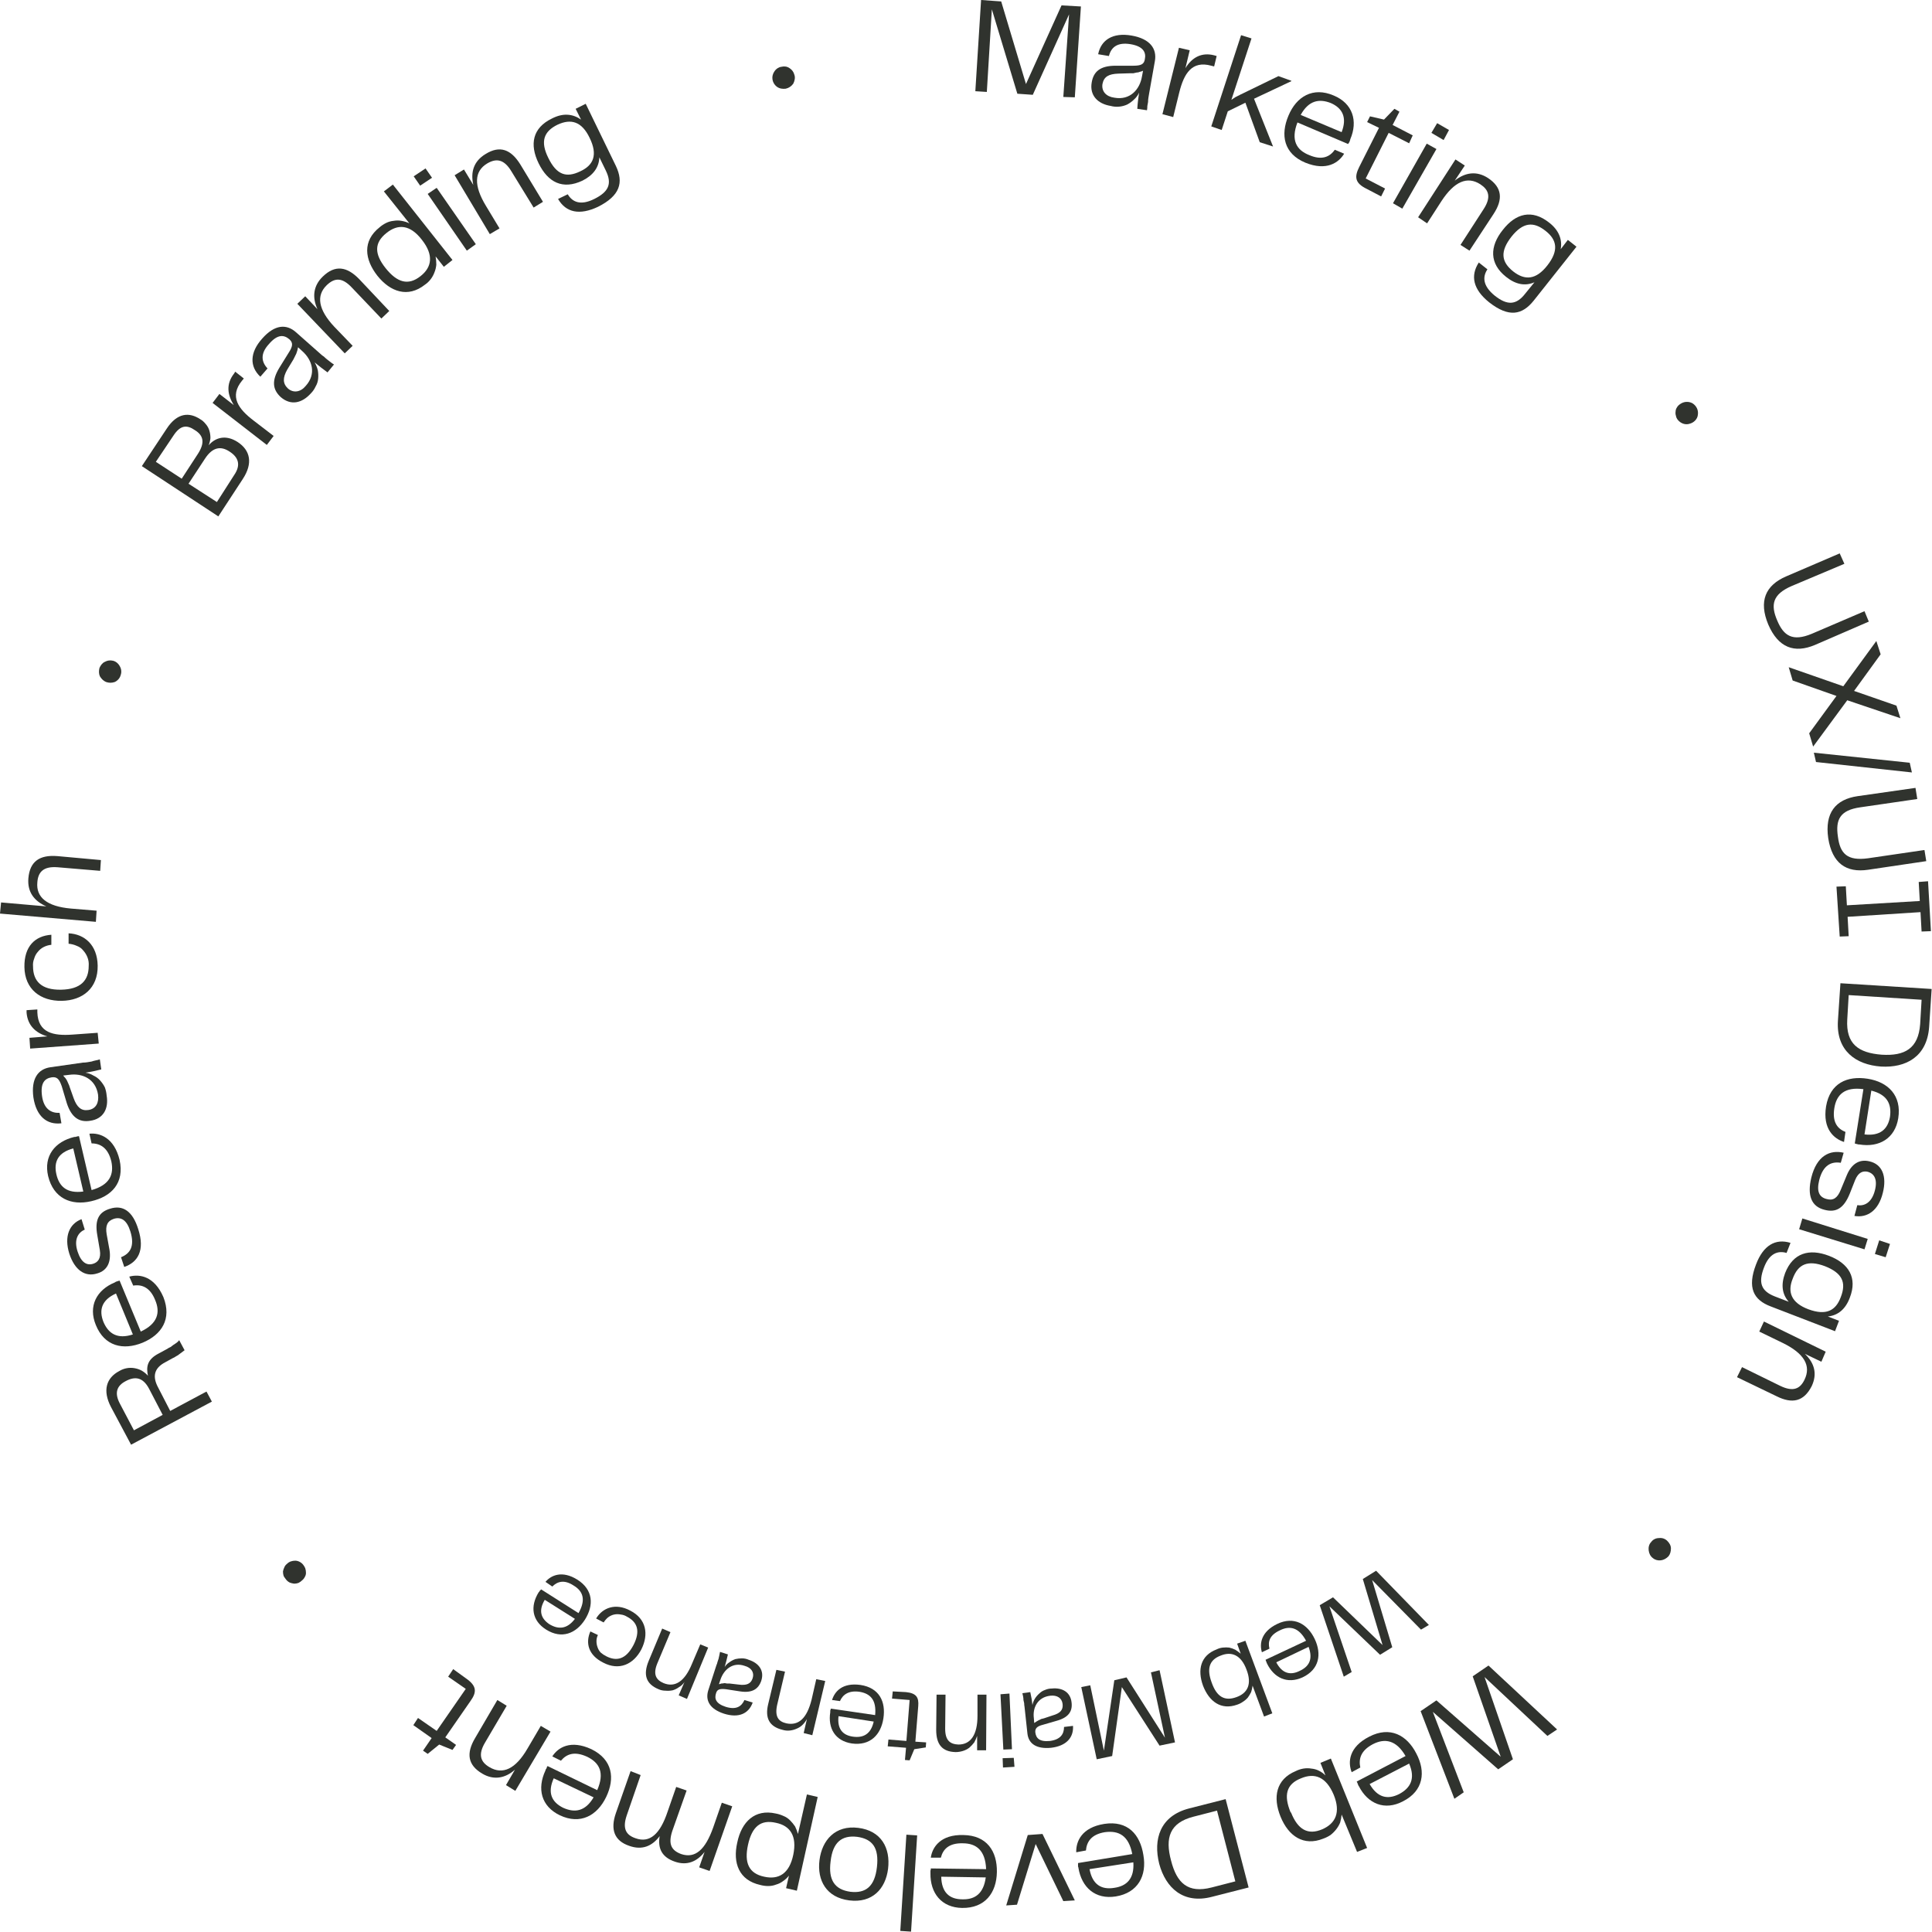 <?xml version="1.0" encoding="UTF-8"?> <svg xmlns="http://www.w3.org/2000/svg" version="1.2" viewBox="0 0 538 538" width="538" height="538"><style>.a{fill:#30332e}</style><path class="a" d="m299.3 27.1l-3.2-0.1 1.6-23-10.1 22.4-4.3-0.3-7.1-23.5-1.4 23-3.2-0.2 1.6-25.4 5.6 0.4 6.9 23 9.9-21.9 5.4 0.3z"></path><path fill-rule="evenodd" class="a" d="m304 23c0.5-3.1 2.4-4.7 6.7-4.7h4.9c2.1 0 3-0.4 3.2-1.8 0.4-1.9-0.4-3.6-4-4.2-3.7-0.6-5.4 0.9-6 3.3l-3-0.5c0.8-4 4.1-6.1 9.3-5.2 5.2 0.9 7.1 3.7 6.5 7.1l-1.6 9q-0.1 0.6-0.2 1.2-0.1 0.6-0.1 1.2-0.1 0.5-0.2 1.1 0 0.6-0.1 1.2l-2.7-0.4c0.1-1.7 0.3-3.1 0.5-4.5q-0.5 1.1-1.4 1.9-0.8 0.8-1.9 1.4-1.1 0.5-2.3 0.6-1.2 0.1-2.3-0.2c-3.7-0.6-5.9-3-5.3-6.5zm14-1.7l0.3-1.6q-0.4 0.2-0.9 0.3-0.4 0.2-0.9 0.2-0.4 0.1-0.9 0.2-0.5 0-0.9 0l-3.3 0.1c-2.6 0.1-4 0.8-4.4 2.9-0.3 2 1 3.5 3.3 3.8 4.4 0.8 7.1-2.3 7.7-5.9z"></path><path class="a" d="m338.8 15.6l-0.7 2.9-0.8-0.2c-5.4-1.5-7.6 2.2-8.9 7.4l-1.7 6.9-3-0.8 4.6-18.5 3 0.7-1.2 5c1.8-3 4.5-4.5 8-3.6z"></path><path class="a" d="m350.8 39.6l-4-11-4.9 2.4-1.7 5.2-2.9-1 8.3-25.4 2.9 0.9-5.6 17.1q0.3-0.2 0.6-0.4 0.3-0.2 0.6-0.4 0.3-0.1 0.6-0.3 0.3-0.1 0.6-0.3l10.7-5.2 3.6 1.3v0.1l-10.4 4.9 5.3 13.3z"></path><path fill-rule="evenodd" class="a" d="m371.7 41.7l2.6 1.1c-1.5 2.5-4.9 4.9-10.8 2.5-6-2.5-7-7.7-4.7-13.1 2.2-5.3 6.8-8.1 12.6-5.6 5.3 2.2 6.8 7.1 4.6 12.2q0 0.2-0.1 0.4-0.1 0.1-0.1 0.3-0.1 0.1-0.2 0.3-0.1 0.1-0.2 0.3l-14.1-6c-1.9 4.9-0.3 7.7 3.3 9.1 3.5 1.5 5.7 0.5 7.1-1.5zm-9.5-9.7l11.4 4.8c1.6-4.1 0.2-6.7-3-8.1-3.3-1.3-6.2-0.7-8.4 3.3z"></path><path class="a" d="m380.6 52.6c-3.3-1.6-3.5-3.3-2.1-6.1l5.5-10.9-3.3-1.6 0.8-1.6 3.9 0.9 2.9-3 1.4 0.8-1.9 3.7 5.6 2.9-1 2.2-5.7-2.9-6.4 12.7 5.4 2.8-1.1 2.2z"></path><path class="a" d="m387.9 56.6l9.4-16.6 2.7 1.5-9.5 16.6zm10.7-19.6l1.6-2.7 3.3 1.9-1.5 2.8z"></path><path class="a" d="m415.9 59.6l-6.7 10.2-2.5-1.6 6.4-9.9c2.3-3.5 1.4-5.5-0.9-7-3.6-2.3-7.2-0.8-10.8 4.7l-4 6.2-2.5-1.7 10.4-16.1 2.6 1.7-2.8 4.2c2.9-2.3 6.1-2.8 9.3-0.7 3.9 2.6 4.2 5.9 1.5 10z"></path><path fill-rule="evenodd" class="a" d="m436.6 66.8l2.4 1.9-11.9 15c-3.2 4-6.9 4.8-12.4 0.5-4.5-3.6-5.3-7.4-2.9-11.1l2.4 1.9c-1.4 2.1-1.3 4.6 2 7.3 3.5 2.8 6 2.7 8.5-0.5l2.6-3.2q-3.9 1.7-7.9-1.5c-4.7-3.7-4.6-8.5-0.9-13.1 3.6-4.6 8.1-5.8 12.9-2 2.7 2.1 3.7 4.7 3.2 7.4zm-5.7 7.1c3.2-4.1 2.7-7.1-0.5-9.6-3.4-2.7-6.3-2.4-9.5 1.6-3.2 4.1-2.9 7 0.5 9.7 3.2 2.5 6.3 2.4 9.5-1.7z"></path><path class="a" d="m467.9 112.5c1-0.7 2.3-0.8 3.4-0.2 1.1 0.7 1.7 1.9 1.5 3.2-0.1 1.2-1.1 2.2-2.3 2.5-1.2 0.4-2.5-0.1-3.3-1.1q-0.4-0.5-0.5-1.1-0.2-0.6-0.1-1.2 0-0.6 0.4-1.2 0.3-0.5 0.9-0.9z"></path><path class="a" d="m512.3 154.1l1.3 2.9-14.7 6.2c-5.3 2.3-5.9 5.2-4 9.6 1.8 4.3 4.3 5.9 9.6 3.7l14.7-6.3 1.2 2.9-15 6.5c-5.7 2.4-10.2 0.8-13-5.7-2.7-6.5-0.8-10.9 5-13.4z"></path><path class="a" d="m504.9 207.9l-1.1-3.7 7.6-10.4-12.2-4.3-1.1-3.7 15.2 5.3 9.2-12.6 1.2 3.7-7.4 10.2 11.8 4.1 1.1 3.5-14.8-5z"></path><path class="a" d="m505.1 209.6l26.7 2.8 0.6 2.7-26.7-2.9z"></path><path class="a" d="m533.4 219.4l0.5 3.1-15.8 2.3c-5.8 0.8-7 3.5-6.3 8.2 0.6 4.7 2.6 6.8 8.4 6l15.7-2.3 0.5 3.1-16.2 2.4c-6.1 0.9-10-1.8-11.1-8.8-1-7 2-10.8 8.2-11.7z"></path><path class="a" d="m535.1 259.4l-0.3-5.4-20.3 1.3 0.3 5.4-2.5 0.1-0.9-13.9 2.6-0.1 0.3 5.3 20.3-1.2-0.3-5.3 2.6-0.2 0.8 13.9z"></path><path fill-rule="evenodd" class="a" d="m523.8 297c-7-0.5-12.5-4.4-12-12.7l0.7-10.5 25.4 1.6-0.7 10.6c-0.6 8.3-6.5 11.4-13.4 11zm-9.4-13.1c-0.4 6.8 3.1 9.3 9.6 9.8 6.4 0.4 10.2-1.7 10.7-8.5l0.4-6.8-20.3-1.3z"></path><path fill-rule="evenodd" class="a" d="m513.9 315.2l-0.4 2.8c-2.8-0.9-6-3.6-5-9.9 1.1-6.5 5.9-8.6 11.6-7.7 5.7 0.9 9.5 4.7 8.5 11-0.9 5.6-5.3 8.2-10.8 7.3q-0.2 0-0.3 0-0.2-0.1-0.4-0.1-0.1 0-0.3-0.1-0.2 0-0.3-0.1l2.4-15.1c-5.2-0.7-7.5 1.5-8.1 5.3-0.6 3.8 0.8 5.7 3.1 6.6zm7.2-11.5l-1.9 12.2c4.3 0.5 6.5-1.4 7.1-4.9 0.5-3.6-0.8-6.2-5.2-7.3z"></path><path class="a" d="m512.6 323.8c-2.5-0.4-4.9 0.5-6 4.8-0.8 3.2 0 4.8 2.1 5.3 1.8 0.5 3-0.3 3.9-2.6l1.7-4.1c1.3-3.1 3.5-4.5 6.3-3.8 3.5 0.8 4.9 4.1 3.7 8.8-1.2 4.9-4.3 7-7.9 6.4l0.8-3c1.9 0.3 4-0.6 4.9-4.1 0.8-3.1-0.2-4.7-2-5.2-1.3-0.3-2.6 0.1-3.5 2.3l-1.5 3.8c-1.7 4.2-3.9 5.3-7 4.5-3.7-0.9-4.9-4-3.7-9 1.5-6 5.1-7.8 9-6.9z"></path><path class="a" d="m501.9 339.3l18.2 5.7-0.9 2.9-18.2-5.6zm21.4 6.1l3 1-1.2 3.7-3-0.9z"></path><path fill-rule="evenodd" class="a" d="m512.1 367.8l-1.1 2.9-17.9-6.9c-4.8-1.8-6.6-5.2-4.1-11.7 2-5.3 5.4-7.3 9.6-6l-1.1 2.8c-2.4-0.7-4.8 0.1-6.3 4.1-1.6 4.2-0.8 6.5 3 8l3.9 1.5q-2.8-3.2-1-8c2.2-5.6 6.7-6.9 12.2-4.8 5.5 2.1 8 6.1 5.8 11.7-1.2 3.2-3.3 4.9-6.1 5.2zm-8.5-3.2c4.9 1.8 7.6 0.4 9-3.4 1.6-4.1 0.4-6.7-4.4-8.6-4.8-1.8-7.5-0.6-9 3.5-1.5 3.7-0.4 6.7 4.4 8.5z"></path><path class="a" d="m494.7 388.8l-11-5.3 1.4-2.8 10.6 5.2c3.7 1.8 5.6 0.8 6.8-1.7 1.9-3.9-0.1-7.3-6-10.2l-6.6-3.2 1.3-2.8 17.2 8.4-1.2 2.8-4.6-2.2c2.7 2.6 3.5 5.6 1.9 9-2.2 4.3-5.4 5-9.8 2.8z"></path><path class="a" d="m464.3 429.1c0.6 0.6 1 1.3 1 2.1 0 0.8-0.2 1.6-0.7 2.2-0.6 0.6-1.3 1-2.1 1.1-0.8 0.1-1.6-0.1-2.2-0.6-0.7-0.5-1.1-1.3-1.2-2.2-0.1-0.8 0.1-1.7 0.7-2.3 0.5-0.7 1.3-1.1 2.2-1.1 0.9-0.1 1.7 0.2 2.3 0.8z"></path><path class="a" d="m407.6 499.1l-2.6 1.8-9.4-24.4 4.4-3 17.9 15.7-7.8-22.4 4.4-3 19.1 17.8-2.7 1.8-17.5-16.4 7.9 22.9-4.1 2.8-18.2-16z"></path><path fill-rule="evenodd" class="a" d="m378.8 492.2l-2.4 1.3c-1.1-2.8-0.8-7 4.9-9.9 5.8-3 10.5-0.4 13.1 4.7 2.7 5.1 2 10.4-3.7 13.3-5.1 2.7-9.8 0.7-12.3-4.2q-0.1-0.2-0.2-0.3 0-0.2-0.1-0.3-0.1-0.2-0.1-0.3-0.1-0.2-0.2-0.4l13.6-7.1c-2.6-4.5-5.8-5-9.1-3.3-3.4 1.8-4 4.1-3.5 6.5zm13.6-1.1l-11 5.7c2.2 3.8 5 4.4 8.2 2.8 3.2-1.7 4.6-4.3 2.8-8.5z"></path><path fill-rule="evenodd" class="a" d="m356.6 505.9c-2.2-5.4-1.3-10.4 4.2-12.7q1-0.5 2.1-0.7 1.2-0.2 2.3 0 1.1 0.1 2.1 0.6 1 0.5 1.8 1.3l-1.4-3.5 2.9-1.2 10.1 24.9-2.8 1.1-4.3-10.4q-0.1 1.1-0.4 2.2-0.4 1-1.1 1.9-0.7 0.9-1.6 1.6-0.9 0.6-2 1c-5.5 2.2-9.7-0.7-11.9-6.1zm2.9-1.2c1.9 4.8 4.7 6.4 8.7 4.7 3.7-1.6 5.2-4.7 3.2-9.6-2.1-5-5.3-6.2-9.1-4.6-4.1 1.6-4.9 4.7-2.9 9.5z"></path><path fill-rule="evenodd" class="a" d="m322.8 519c-1.7-6.8 0.2-13.3 8.3-15.4l10.2-2.6 6.4 24.6-10.2 2.6c-8 2.1-12.9-2.5-14.7-9.2zm9.5-13.1c-6.6 1.7-7.9 5.9-6.2 12.2 1.6 6.3 4.7 9.2 11.3 7.5l6.6-1.7-5.1-19.7z"></path><path fill-rule="evenodd" class="a" d="m302.4 515.3l-2.7 0.5c-0.1-3 1.5-6.9 7.8-7.9 6.5-1 10 2.9 10.9 8.7 1 5.7-1.5 10.5-7.7 11.5-5.7 0.9-9.5-2.5-10.4-8q0-0.2-0.1-0.3 0-0.2 0-0.4 0-0.1 0-0.3 0-0.2 0-0.3l15.1-2.5c-1-5.2-3.8-6.6-7.6-6.1-3.8 0.6-5.1 2.7-5.3 5.1zm13.2 3.3l-12.2 1.9c0.8 4.3 3.3 5.8 6.9 5.2 3.5-0.5 5.6-2.6 5.3-7.1z"></path><path class="a" d="m283.2 530.4l-3 0.2 6-19.6 4.1-0.3 9 18.5-3.2 0.2-7.7-15.9z"></path><path fill-rule="evenodd" class="a" d="m262 517.3h-2.8c0.4-2.9 2.7-6.5 9.1-6.3 6.5 0.1 9.4 4.5 9.3 10.3-0.1 5.8-3.3 10.1-9.7 10-5.7-0.1-8.9-4.1-8.8-9.7q0-0.1 0-0.3 0-0.2 0-0.3 0-0.2 0.1-0.4 0-0.2 0-0.3l15.4 0.2c-0.2-5.2-2.7-7.2-6.5-7.2-3.8-0.1-5.5 1.6-6.1 4zm12.5 5.5l-12.4-0.2c0.1 4.4 2.3 6.3 5.9 6.3 3.5 0.1 5.9-1.6 6.5-6.1z"></path><path class="a" d="m255.4 511.1l-1.7 26.8-3-0.2 1.7-26.8z"></path><path fill-rule="evenodd" class="a" d="m247.3 520.4c-0.7 5.6-4.4 9.6-10.8 8.8-6.4-0.8-9-5.6-8.3-11.2 0.7-5.6 4.4-9.8 10.8-9 6.4 0.8 9 5.6 8.3 11.4zm-8.6-8.9c-4.3-0.5-6.8 1.5-7.4 6.8-0.7 5.3 1.2 7.9 5.5 8.5 4.3 0.5 6.8-1.5 7.4-6.9 0.6-5.3-1.2-7.8-5.5-8.4z"></path><path fill-rule="evenodd" class="a" d="m205.3 513.1c1.2-5.8 4.9-9.4 10.7-8.1q1.1 0.2 2.2 0.7 1 0.4 1.8 1.2 0.8 0.8 1.4 1.7 0.5 1 0.8 2.1l2.5-11 3 0.7-5.8 26.1-3-0.7 0.8-3.5q-0.7 0.9-1.6 1.5-0.9 0.7-2 1-1 0.4-2.2 0.4-1.1 0-2.2-0.3c-5.9-1.3-7.7-6.1-6.4-11.8zm3 0.6c-1.1 5 0.2 8 4.5 8.9 4 0.9 7-0.8 8.1-6.1 1.1-5.3-0.9-8.1-4.8-8.9-4.3-1-6.7 1.1-7.8 6.1z"></path><path class="a" d="m171.5 504.9l4.1-11.7 2.8 1.1-3.9 11.3c-1.2 3.6-0.2 5.4 2.5 6.3 3.9 1.4 6.8-1.1 8.9-7.4l2.4-6.9 2.9 1-4 11.3c-1.2 3.7-0.2 5.4 2.5 6.4 3.9 1.3 6.7-1.2 8.9-7.4l2.4-6.9 2.9 1-6.3 18-2.9-1 1.5-4.3c-2.1 2.7-4.9 3.9-8.3 2.7-3.5-1.2-4.8-3.6-4.2-7.1-2.1 2.8-4.9 4-8.5 2.7-4.1-1.4-5.3-4.5-3.7-9.1z"></path><path fill-rule="evenodd" class="a" d="m156.2 490.3l-2.4-1.2c1.6-2.5 5.1-4.7 10.9-2 5.9 2.9 6.6 8.1 4.1 13.3-2.5 5.2-7.2 7.8-12.9 5.1-5.2-2.5-6.4-7.4-4-12.5q0-0.2 0.1-0.3 0.1-0.2 0.2-0.3 0.1-0.2 0.1-0.4 0.1-0.1 0.2-0.2l13.8 6.7c2.1-4.8 0.7-7.6-2.8-9.3-3.5-1.6-5.7-0.8-7.3 1.1zm9.1 10.2l-11.1-5.3c-1.8 4-0.6 6.6 2.6 8.2 3.3 1.5 6.2 1 8.5-2.9z"></path><path class="a" d="m132.3 484l6.2-10.6 2.6 1.6-6 10.2c-2.1 3.5-1.2 5.5 1.2 6.9 3.7 2.2 7.3 0.5 10.6-5.2l3.7-6.3 2.7 1.6-9.8 16.5-2.6-1.6 2.5-4.3c-2.7 2.4-5.9 3-9.1 1.1-4.1-2.4-4.5-5.7-2-9.9z"></path><path class="a" d="m129.8 467.4c3 2.1 3 3.8 1.2 6.3l-7 10.1 3 2.1-1 1.4-3.7-1.5-3.2 2.6-1.3-0.9 2.4-3.5-5.1-3.6 1.3-2 5.2 3.6 8.1-11.7-4.9-3.4 1.4-2.1z"></path><path class="a" d="m84.1 440.1q-0.4 0.4-1 0.7-0.6 0.2-1.2 0.2-0.7-0.1-1.2-0.3-0.6-0.3-1-0.8-0.4-0.5-0.7-1-0.2-0.6-0.2-1.3 0.1-0.6 0.4-1.2 0.2-0.5 0.7-0.9 0.5-0.5 1.1-0.7 0.6-0.2 1.2-0.2 0.6 0 1.2 0.3 0.6 0.3 1 0.8 0.4 0.5 0.6 1 0.2 0.6 0.2 1.3 0 0.6-0.3 1.1-0.3 0.6-0.8 1z"></path><path fill-rule="evenodd" class="a" d="m46.6 375.6q0.4-0.3 0.9-0.5 0.4-0.3 0.8-0.6 0.5-0.3 0.9-0.6 0.4-0.3 0.7-0.7l1.5 2.8q-0.4 0.3-0.8 0.6-0.4 0.3-0.8 0.6-0.4 0.3-0.8 0.5-0.4 0.3-0.9 0.5l-2 1.1c-3.3 1.7-3.7 4.1-2 7.2l3.3 6.4 10.1-5.4 1.5 2.8-22.5 12-5.6-10.5c-2.4-4.6-1.3-8.1 2.3-10q1-0.6 2.1-0.8 1.1-0.2 2.2 0 1.1 0.2 2 0.7 1 0.6 1.7 1.4c-0.5-2.4-0.3-4.5 3-6.2zm-5.1 11.1c-1.7-3.2-3.9-3.5-6.5-2.1-2.5 1.3-3.2 3.3-1.6 6.3l3.9 7.4 8-4.3z"></path><path fill-rule="evenodd" class="a" d="m37.1 358l-1.1-2.5c2.9-0.8 7-0.1 9.5 5.7 2.4 6.1-0.5 10.5-5.8 12.7-5.4 2.2-10.6 1-13-4.9-2.2-5.3 0.2-9.8 5.3-11.9q0.2-0.1 0.3-0.2 0.2 0 0.3-0.1 0.2 0 0.3-0.1 0.2 0 0.4-0.1l5.9 14.2c4.7-2.2 5.5-5.3 4-8.8-1.4-3.5-3.7-4.4-6.1-4zm-0.1 13.6l-4.7-11.4c-4 1.8-4.8 4.6-3.5 7.9 1.4 3.3 3.9 4.9 8.2 3.5z"></path><path class="a" d="m33.7 350.1c2.5-1 3.9-3 2.6-7.2-1-3.2-2.6-4.1-4.6-3.5-1.8 0.6-2.4 1.9-2 4.3l0.8 4.4c0.5 3.3-0.6 5.7-3.4 6.5-3.4 1.1-6.3-0.9-7.8-5.5-1.5-4.8 0-8.3 3.4-9.6l0.9 2.9c-1.8 0.8-3.1 2.7-2 6.1 1 3.1 2.6 4 4.4 3.4 1.2-0.4 2.2-1.4 1.8-3.8l-0.7-4.1c-0.8-4.4 0.5-6.5 3.5-7.4 3.7-1.2 6.4 0.8 7.9 5.7 1.9 5.9-0.1 9.2-3.9 10.5z"></path><path fill-rule="evenodd" class="a" d="m25.5 318.4l-0.6-2.7c2.9-0.3 6.9 1.1 8.4 7.3 1.4 6.4-2.2 10.2-7.9 11.5-5.6 1.3-10.5-0.8-12-7-1.3-5.6 1.9-9.6 7.3-10.9q0.2 0 0.3 0 0.2-0.1 0.4-0.1 0.1 0 0.3-0.1 0.2 0 0.3 0l3.5 15c5-1.4 6.3-4.3 5.5-8-0.9-3.7-3-5-5.5-5zm-2.3 13.4l-2.8-12c-4.2 1.1-5.5 3.7-4.7 7.2 0.8 3.5 3 5.4 7.5 4.8z"></path><path fill-rule="evenodd" class="a" d="m25.1 312.1c-3 0.5-5.2-0.9-6.5-4.9l-1.4-4.7c-0.7-2-1.3-2.7-2.8-2.5-1.9 0.3-3.2 1.5-2.7 5.2 0.5 3.6 2.5 4.8 4.9 4.7l0.5 2.9c-4.1 0.5-7-2-7.8-7.2-0.7-5.2 1.3-7.9 4.7-8.4l9.1-1.3q0.6 0 1.2-0.1 0.6-0.1 1.2-0.2 0.6-0.2 1.1-0.3 0.6-0.1 1.2-0.3l0.4 2.8c-1.6 0.4-3 0.7-4.4 0.9q1.2 0.2 2.2 0.8 1.1 0.5 1.9 1.4 0.8 0.9 1.3 1.9 0.4 1.1 0.5 2.3c0.6 3.6-0.9 6.5-4.6 7zm-5.8-12.8l-1.7 0.2q0.3 0.4 0.6 0.7 0.3 0.4 0.5 0.8 0.2 0.4 0.4 0.9 0.2 0.4 0.3 0.8l1.1 3.1c0.9 2.5 2.1 3.6 4.1 3.3 2.1-0.3 3-2 2.7-4.3-0.7-4.4-4.4-6-8-5.5z"></path><path class="a" d="m7.4 281.3l3-0.2v0.8c0.2 5.7 4.4 6.6 9.8 6.2l7-0.5 0.3 3-19.1 1.4-0.2-3 5-0.4c-3.2-0.9-5.5-3-5.8-6.6z"></path><path class="a" d="m6.8 269.3c-0.1-5.8 3-8.7 7.5-9v2.8q-1.1 0.1-2.1 0.6-1 0.5-1.7 1.4-0.7 0.8-1 1.9-0.4 1-0.3 2.1c0 4.1 2.3 6.6 7.8 6.5 5.5-0.1 7.7-2.6 7.7-6.6q0.1-1.2-0.3-2.3-0.4-1.1-1.2-2-0.7-0.9-1.8-1.3-1.1-0.5-2.3-0.6v-2.9c4.4 0.2 8 3.2 8.1 9 0.1 6.3-4.2 9.7-10 9.8-5.9 0.1-10.3-3.2-10.4-9.4z"></path><path class="a" d="m16 238.4l12.1 1.1-0.2 3-11.9-1c-4-0.3-5.4 1.4-5.6 4.2-0.4 4.2 2.7 6.7 9.3 7.3l7.2 0.6-0.2 3.1-26.7-2.3 0.3-3.1 12.6 1.1c-3.4-1.5-5.3-4-5-7.8 0.4-4.8 3.2-6.6 8.1-6.2z"></path><path class="a" d="m29.5 189.9c-0.7-0.3-1.3-0.9-1.7-1.6-0.3-0.7-0.3-1.5-0.1-2.3 0.3-0.7 0.8-1.4 1.5-1.7 0.7-0.4 1.5-0.5 2.3-0.3 0.8 0.2 1.5 0.8 1.9 1.6 0.4 0.7 0.5 1.6 0.2 2.4-0.2 0.8-0.8 1.5-1.6 1.9-0.8 0.3-1.7 0.3-2.5 0z"></path><path fill-rule="evenodd" class="a" d="m66.2 123.1c3.5 2.3 4.3 5.9 1.4 10.3l-6.8 10.4-21.3-14 6.9-10.4c3-4.6 6.4-4.6 9.3-2.7q0.9 0.5 1.6 1.4 0.7 0.8 1 1.8 0.3 1 0.3 2.1-0.1 1-0.5 2c1.8-2.1 4.7-3.1 8.1-0.9zm-22.8 5.5l7.2 4.7 4.5-6.9c2-3.1 1.6-5.1-0.8-6.6-2.3-1.6-4.1-1.4-6 1.5zm21.8 3.7c2-2.9 1.1-5-1.2-6.5-2.5-1.7-4.8-1.3-6.9 1.9l-4.6 7 7.9 5.1z"></path><path class="a" d="m65.5 103.5l2.4 1.9-0.5 0.6c-3.6 4.4-1 7.9 3.2 11.1l5.6 4.3-1.9 2.5-15.1-11.7 1.9-2.5 4 3.1c-1.8-2.9-2.2-5.9 0.1-8.8z"></path><path fill-rule="evenodd" class="a" d="m78.2 110.6c-2.3-2.1-2.6-4.6-0.4-8.2l2.6-4.2c1.1-1.7 1.3-2.7 0.2-3.7-1.5-1.3-3.3-1.5-5.7 1.3-2.5 2.7-2.1 5-0.4 6.8l-2 2.3c-3-2.8-3-6.7 0.5-10.6 3.5-4 6.8-4.1 9.4-1.8l6.9 6.1q0.4 0.4 0.9 0.7 0.4 0.4 0.9 0.8 0.5 0.4 0.9 0.7 0.5 0.4 1 0.7l-1.8 2.2c-1.4-1-2.5-1.9-3.6-2.8q0.6 1 0.9 2.2 0.2 1.1 0.1 2.3-0.1 1.2-0.7 2.2-0.5 1.1-1.3 1.9c-2.5 2.8-5.6 3.5-8.4 1.1zm6-12.8l-1.2-1.1q-0.1 0.4-0.2 0.9-0.1 0.4-0.3 0.9-0.2 0.4-0.4 0.8-0.2 0.4-0.4 0.8l-1.7 2.8c-1.3 2.3-1.3 3.9 0.2 5.3 1.5 1.3 3.5 1 4.9-0.7 3.1-3.4 1.8-7.3-0.9-9.7z"></path><path class="a" d="m100 77.7l8.4 8.9-2.2 2.1-8.2-8.6c-2.8-3-4.9-2.7-7-0.7-3 2.9-2.4 6.8 2.1 11.6l5.1 5.3-2.2 2.1-13.2-13.8 2.2-2.1 3.4 3.6c-1.5-3.3-1.2-6.5 1.5-9.1 3.4-3.3 6.7-2.8 10.1 0.7z"></path><path fill-rule="evenodd" class="a" d="m106.9 53.3l2.5-1.9 16.6 21-2.4 1.9-2.3-2.9q0.2 1.1 0.2 2.3-0.1 1.1-0.5 2.1-0.4 1.1-1.1 2-0.7 0.9-1.6 1.5c-4.7 3.7-9.6 2-13.2-2.5-3.6-4.6-4.2-9.7 0.6-13.5q0.8-0.7 1.8-1.2 1-0.5 2.1-0.6 1.1-0.2 2.2 0 1.2 0.2 2.2 0.7zm10.6 13.5c-3.3-4.3-6.7-4.5-9.9-1.9-3.4 2.7-3.4 5.8-0.2 9.8 3.2 4 6.3 4.9 9.7 2.2 3.2-2.5 3.7-5.9 0.4-10.1z"></path><path class="a" d="m117 51.7l-1.8-2.6 3.3-2.2 1.8 2.6zm13 18.1l-10.9-15.8 2.5-1.7 10.9 15.7z"></path><path class="a" d="m144.9 45.8l6.3 10.4-2.6 1.6-6.2-10.1c-2.1-3.5-4.3-3.6-6.7-2.2-3.7 2.2-3.8 6.2-0.4 11.8l3.8 6.3-2.7 1.6-9.8-16.4 2.6-1.6 2.6 4.3c-0.8-3.6 0.1-6.6 3.4-8.6 4-2.5 7.1-1.3 9.7 2.9z"></path><path fill-rule="evenodd" class="a" d="m160.3 30.3l2.8-1.4 8.4 17.3c2.2 4.6 1.2 8.3-5 11.4-5.1 2.4-8.9 1.6-11.1-2.2l2.7-1.3c1.3 2.2 3.6 3.2 7.4 1.3 4-2 5-4.2 3.2-7.9l-1.8-3.7c-0.1 2.8-1.7 5-4.7 6.5-5.5 2.6-9.6 0.5-12.2-4.8-2.6-5.3-1.7-9.9 3.7-12.5 3.1-1.6 5.8-1.3 8.1 0.3zm3.9 8.1c-2.2-4.6-5.2-5.4-8.9-3.7-3.9 1.9-4.9 4.7-2.6 9.3 2.3 4.7 5 5.6 8.9 3.7 3.7-1.7 4.9-4.6 2.6-9.3z"></path><path class="a" d="m215.1 22c-0.1-0.7 0.1-1.5 0.6-2.2 0.4-0.6 1.1-1.1 1.9-1.2 0.8-0.2 1.6-0.1 2.3 0.4 0.6 0.4 1.1 1 1.3 1.8 0.3 0.8 0.1 1.7-0.3 2.5-0.5 0.7-1.2 1.2-2.1 1.4-0.8 0.1-1.7 0-2.4-0.5-0.7-0.5-1.2-1.3-1.3-2.2z"></path><path class="a" d="m376.4 465.6l-2.2 1.3-6.7-19.9 3.7-2.2 13.8 13.3-5.5-18.4 3.7-2.3 14.7 15.1-2.2 1.3-13.6-13.8 5.6 18.7-3.4 2.1-14.1-13.5z"></path><path fill-rule="evenodd" class="a" d="m353.5 459.1l-2.1 1c-0.7-2.3-0.3-5.7 4.3-7.9 4.6-2.2 8.4 0 10.4 4.2 2 4.2 1.3 8.5-3.4 10.7-4.2 1.9-7.9 0.2-9.9-3.9q0-0.1-0.1-0.2 0-0.2-0.1-0.3 0-0.1-0.1-0.2 0-0.2-0.1-0.3l11.3-5.3c-2-3.7-4.5-4.3-7.3-2.9-2.8 1.3-3.4 3.1-2.9 5.1zm10.9-0.5l-9 4.3c1.6 3.1 3.9 3.7 6.5 2.4 2.6-1.2 3.8-3.2 2.5-6.7z"></path><path fill-rule="evenodd" class="a" d="m335 469.4c-1.6-4.4-0.7-8.4 3.8-10.1q0.8-0.4 1.7-0.5 1-0.1 1.8 0 0.9 0.2 1.7 0.6 0.8 0.5 1.5 1.1l-1-2.8 2.3-0.8 7.5 20.2-2.3 0.9-3.2-8.6q-0.1 0.9-0.4 1.8-0.4 0.8-0.9 1.5-0.6 0.7-1.4 1.2-0.7 0.5-1.6 0.8c-4.5 1.6-7.8-0.9-9.5-5.3zm2.4-0.9c1.4 4 3.6 5.3 6.9 4.1 3.1-1.1 4.4-3.6 2.8-7.7-1.5-4-4.1-5.1-7.1-3.9-3.3 1.2-4 3.7-2.6 7.5z"></path><path class="a" d="m301.1 469.8l2.5-0.5 3.8 18.2 2.9-19.6 3.4-0.8 10.7 16.8-3.9-18.2 2.4-0.6 4.3 20.1-4.3 0.9-10.5-16.3-2.7 19.2-4.3 0.9z"></path><path fill-rule="evenodd" class="a" d="m298.4 474.1c0.3 2.5-0.9 4.2-4.2 5.1l-3.8 1.1c-1.6 0.4-2.2 1-2.1 2.1 0.2 1.6 1.1 2.7 4.1 2.4 2.9-0.4 3.9-1.9 3.9-3.9l2.5-0.3c0.2 3.3-1.9 5.6-6.1 6.1-4.2 0.4-6.3-1.2-6.6-4l-0.8-7.4q-0.1-0.5-0.1-1-0.1-0.5-0.2-0.9 0-0.5-0.1-1-0.1-0.5-0.2-0.9l2.2-0.3c0.3 1.3 0.5 2.5 0.6 3.6q0.2-1 0.7-1.8 0.5-0.8 1.2-1.4 0.7-0.7 1.6-1 0.9-0.4 1.9-0.4c2.9-0.3 5.2 1 5.5 3.9zm-10.5 4.4l0.1 1.3q0.3-0.2 0.6-0.4 0.3-0.2 0.7-0.4 0.3-0.1 0.6-0.3 0.4-0.1 0.8-0.2l2.4-0.8c2.1-0.6 3-1.5 2.8-3.2-0.2-1.7-1.6-2.5-3.4-2.3-3.6 0.4-5 3.4-4.6 6.3z"></path><path class="a" d="m281.1 471.6l0.7 15.5-2.4 0.1-0.8-15.4zm1.2 17.9l0.2 2.5-3.2 0.2-0.1-2.6z"></path><path class="a" d="m260.7 481.7l0.1-9.8h2.5l-0.1 9.5c0 3.3 1.4 4.3 3.7 4.4 3.4 0 5.3-2.7 5.3-8v-5.9h2.5l-0.1 15.5h-2.5v-4q-0.3 0.9-0.8 1.8-0.6 0.8-1.4 1.5-0.8 0.6-1.8 0.9-1 0.3-2 0.3c-3.8-0.1-5.4-2.2-5.4-6.2z"></path><path class="a" d="m252.3 471.2c2.9 0.3 3.6 1.5 3.4 3.9l-0.8 9.9 3 0.2-0.1 1.4-3.2 0.5-1.3 3.1-1.3-0.1 0.3-3.4-5.1-0.4 0.2-1.9 5 0.4 0.9-11.4-4.9-0.4 0.2-2z"></path><path fill-rule="evenodd" class="a" d="m233.9 473.7l-2.2-0.3c0.7-2.3 2.8-4.9 7.9-4.2 5.3 0.8 7.1 4.7 6.4 9.3-0.7 4.6-3.7 7.7-8.8 7-4.6-0.7-6.7-4.2-6-8.7q0-0.1 0-0.2 0-0.2 0-0.3 0.1-0.1 0.1-0.3 0-0.1 0.1-0.2l12.3 1.8c0.4-4.2-1.3-6-4.4-6.5-3-0.4-4.6 0.8-5.4 2.6zm9.4 5.7l-9.8-1.5c-0.4 3.6 1.2 5.3 4 5.7 2.8 0.4 5-0.6 5.8-4.2z"></path><path class="a" d="m213.9 474.6l2.3-9.6 2.4 0.5-2.2 9.3c-0.7 3.3 0.4 4.6 2.6 5.1 3.4 0.7 5.7-1.4 7-6.6l1.3-5.7 2.5 0.5-3.6 15.1-2.4-0.6 0.9-3.9q-0.5 0.9-1.2 1.6-0.7 0.7-1.7 1.1-0.9 0.4-1.9 0.5-1 0.1-2-0.2c-3.7-0.9-4.9-3.3-4-7.1z"></path><path fill-rule="evenodd" class="a" d="m212 468c-0.8 2.4-2.6 3.5-5.9 3l-3.9-0.6c-1.7-0.2-2.5 0-2.8 1.1-0.5 1.5-0.1 2.9 2.7 3.8 2.9 0.9 4.4-0.1 5.2-1.9l2.3 0.7c-1.1 3.1-3.9 4.4-8 3.1-4-1.3-5.2-3.7-4.4-6.4l2.3-7.1q0.2-0.4 0.3-0.9 0.1-0.4 0.3-0.9 0.1-0.5 0.2-0.9 0.1-0.5 0.2-1l2.2 0.7c-0.3 1.3-0.6 2.5-0.9 3.5q0.5-0.8 1.3-1.3 0.8-0.6 1.7-0.9 0.9-0.2 1.8-0.2 1 0 1.9 0.4c2.8 0.9 4.4 3 3.5 5.8zm-11.4-0.2l-0.4 1.2q0.3-0.1 0.7-0.2 0.4 0 0.8-0.1 0.3 0 0.7 0.1 0.4 0 0.7 0l2.6 0.3c2.2 0.3 3.4-0.2 3.9-1.8 0.5-1.6-0.4-2.9-2.2-3.4-3.4-1.2-5.9 1.1-6.8 3.9z"></path><path class="a" d="m180.6 462.6l3.8-9.1 2.3 1-3.7 8.8c-1.2 3-0.3 4.5 1.8 5.4 3.2 1.3 5.9-0.5 7.9-5.4l2.3-5.4 2.2 0.9-5.9 14.3-2.3-1 1.6-3.7q-0.6 0.9-1.5 1.4-0.8 0.6-1.8 0.9-1 0.2-2 0.1-1 0-1.9-0.4c-3.6-1.5-4.3-4.1-2.8-7.8z"></path><path class="a" d="m168 463c-4.2-2.1-5-5.5-3.6-8.7l2.1 1q-0.4 0.8-0.4 1.7 0 0.9 0.3 1.7 0.3 0.9 0.9 1.5 0.7 0.6 1.5 1c2.9 1.5 5.5 0.9 7.6-3.1 2-3.9 1.1-6.4-1.8-7.9q-0.8-0.5-1.7-0.6-1-0.2-1.9 0-0.9 0.2-1.7 0.8-0.7 0.6-1.2 1.4l-2.1-1.1c1.8-3 5.4-4.4 9.5-2.2 4.5 2.3 5.2 6.6 3.1 10.8-2.2 4.2-6.2 6-10.6 3.7z"></path><path fill-rule="evenodd" class="a" d="m153.8 441.8l-1.9-1.3c1.5-1.8 4.6-3.3 8.9-0.6 4.4 2.8 4.6 7.1 2.1 11.1-2.5 3.9-6.5 5.5-10.8 2.8-4-2.5-4.5-6.5-2.1-10.4q0.1-0.1 0.2-0.2 0-0.1 0.1-0.2 0.1-0.1 0.2-0.2 0.1-0.1 0.2-0.2l10.4 6.6c2.1-3.7 1.3-6.1-1.4-7.7-2.6-1.7-4.5-1.1-5.9 0.3zm6.3 9l-8.4-5.3c-1.8 3-1.1 5.2 1.3 6.8 2.5 1.5 4.9 1.4 7.1-1.5z"></path></svg> 